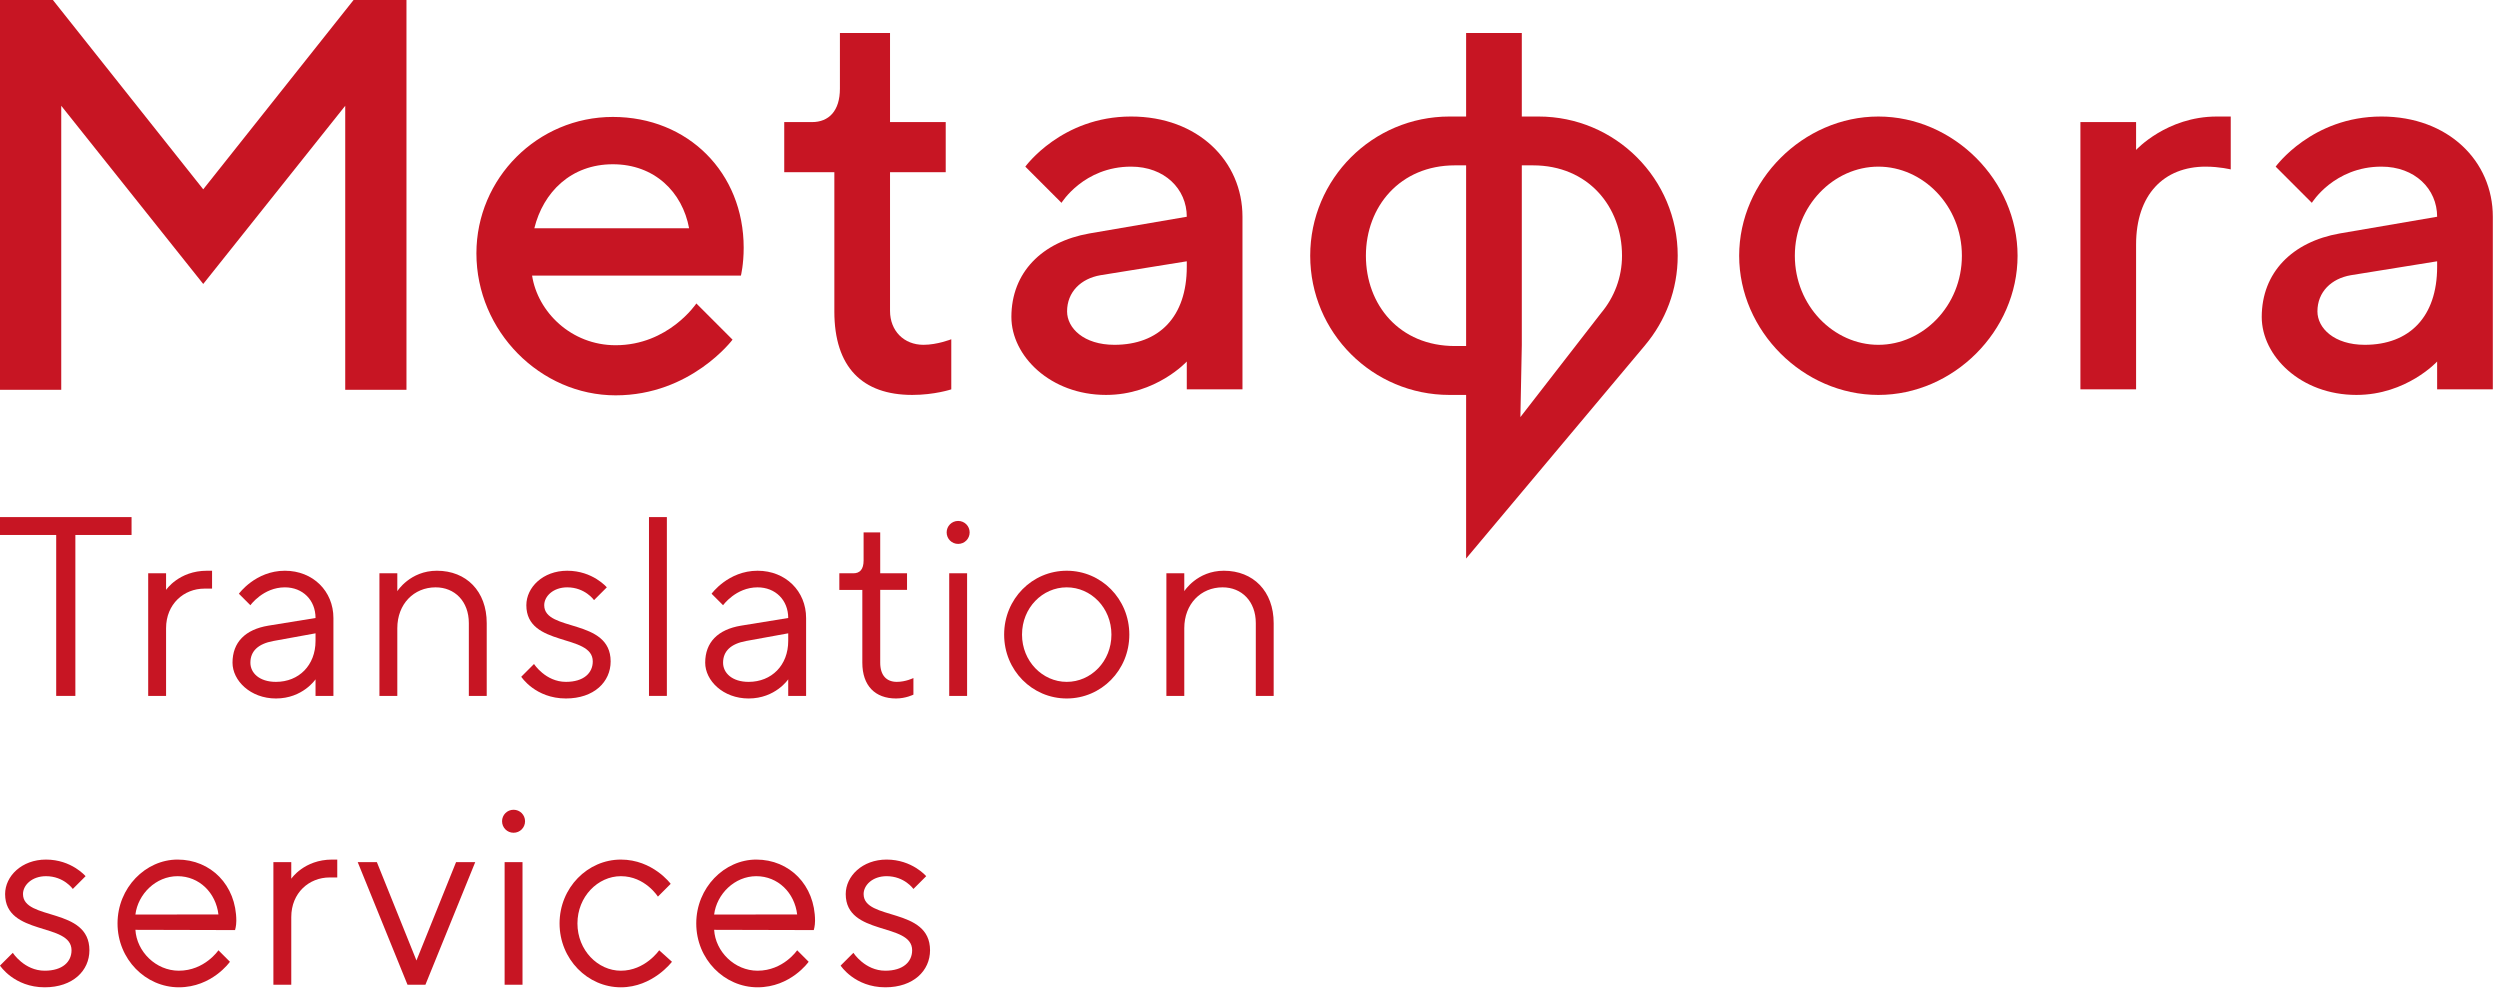 <?xml version="1.0" encoding="UTF-8" standalone="no"?>
<svg xmlns="http://www.w3.org/2000/svg" xmlns:xlink="http://www.w3.org/1999/xlink" xmlns:serif="http://www.serif.com/" width="100%" height="100%" viewBox="0 0 177 70" version="1.1" xml:space="preserve" style="fill-rule:evenodd;clip-rule:evenodd;stroke-linejoin:round;stroke-miterlimit:2;">
  <g id="Layer1001">
    <path id="path6" d="M9.314,36.61l0,1.266l-3.978,0l-0,11.394l-1.357,0l-0,-11.394l-3.979,0l0,-1.266l9.314,0Z" style="fill:#c71523;"></path>
    <path id="path8" d="M15.014,41.674l-0.543,0c-1.447,0 -2.713,1.085 -2.713,2.804l0,4.792l-1.266,0l0,-8.681l1.266,0l0,1.176c0,-0 0.905,-1.357 2.894,-1.357l0.362,0l-0,1.266Z" style="fill:#c71523;"></path>
    <path id="path10" d="M22.34,43.754c-0,-1.266 -0.904,-2.17 -2.17,-2.17c-1.538,-0 -2.442,1.266 -2.442,1.266l-0.814,-0.814c0,-0 1.176,-1.628 3.256,-1.628c1.989,0 3.436,1.447 3.436,3.346l0,5.516l-1.266,0l-0,-1.175c-0,-0 -0.904,1.357 -2.803,1.357c-1.809,-0 -3.075,-1.267 -3.075,-2.533c-0,-1.447 0.904,-2.351 2.532,-2.622l3.346,-0.543Zm-0,1.628l-0,-0.543l-2.984,0.543c-1.086,0.199 -1.628,0.724 -1.628,1.537c-0,0.724 0.633,1.357 1.809,1.357c1.627,-0 2.803,-1.176 2.803,-2.894Z" style="fill:#c71523;"></path>
    <path id="path12" d="M28.13,41.855c-0,0 0.904,-1.447 2.803,-1.447c2.08,0 3.527,1.447 3.527,3.708l-0,5.154l-1.266,0l-0,-5.154c-0,-1.538 -0.995,-2.532 -2.351,-2.532c-1.538,-0 -2.713,1.175 -2.713,2.894l-0,4.792l-1.266,0l-0,-8.681l1.266,0l-0,1.266Z" style="fill:#c71523;"></path>
    <path id="path14" d="M42.058,42.488c0,0 -0.633,-0.904 -1.899,-0.904c-0.994,-0 -1.628,0.633 -1.628,1.266c0,1.899 4.703,0.904 4.703,3.979c0,1.447 -1.176,2.623 -3.166,2.623c-2.17,-0 -3.164,-1.538 -3.164,-1.538l0.904,-0.904c0,-0 0.814,1.266 2.26,1.266c1.267,-0 1.9,-0.633 1.9,-1.447c-0,-1.99 -4.703,-0.995 -4.703,-3.979c0,-1.266 1.176,-2.442 2.894,-2.442c1.809,0 2.803,1.176 2.803,1.176l-0.904,0.904Z" style="fill:#c71523;"></path>
    <rect id="path16" x="45.948" y="36.61" width="1.266" height="12.66" style="fill:#c71523;"></rect>
    <path id="path18" d="M55.806,43.754c0,-1.266 -0.904,-2.17 -2.17,-2.17c-1.538,-0 -2.442,1.266 -2.442,1.266l-0.814,-0.814c0,-0 1.176,-1.628 3.256,-1.628c1.989,0 3.436,1.447 3.436,3.346l0,5.516l-1.266,0l0,-1.175c0,-0 -0.904,1.357 -2.803,1.357c-1.809,-0 -3.075,-1.267 -3.075,-2.533c0,-1.447 0.904,-2.351 2.532,-2.622l3.346,-0.543Zm0,1.628l0,-0.543l-2.984,0.543c-1.085,0.199 -1.628,0.724 -1.628,1.537c0,0.724 0.634,1.357 1.809,1.357c1.628,-0 2.803,-1.176 2.803,-2.894Z" style="fill:#c71523;"></path>
    <path id="path20" d="M61.143,37.695l1.176,0l-0,2.894l1.899,0l0,1.176l-1.899,-0l-0,5.154c-0,0.904 0.452,1.357 1.176,1.357c0.633,-0 1.175,-0.271 1.175,-0.271l0,1.175c0,0 -0.542,0.272 -1.229,0.272c-1.484,-0 -2.388,-0.905 -2.388,-2.533l0,-5.154l-1.628,-0l0,-1.176l0.995,0c0.452,0 0.723,-0.271 0.723,-0.904l0,-1.99Z" style="fill:#c71523;"></path>
    <path id="path22" d="M67.836,36.882c0.453,-0 0.815,0.361 0.815,0.813c-0,0.452 -0.362,0.814 -0.815,0.814c-0.451,0 -0.813,-0.362 -0.813,-0.814c-0,-0.452 0.362,-0.813 0.813,-0.813Zm-0.632,3.707l1.266,0l0,8.681l-1.266,0l-0,-8.681Z" style="fill:#c71523;"></path>
    <path id="path24" d="M75.525,40.408c2.441,0 4.431,1.99 4.431,4.522c-0,2.532 -1.99,4.522 -4.431,4.522c-2.442,-0 -4.432,-1.99 -4.432,-4.522c0,-2.532 1.99,-4.522 4.432,-4.522Zm-0,1.176c-1.719,-0 -3.166,1.447 -3.166,3.346c0,1.881 1.447,3.346 3.166,3.346c1.718,-0 3.164,-1.447 3.164,-3.346c0,-1.899 -1.446,-3.346 -3.164,-3.346Z" style="fill:#c71523;"></path>
    <path id="path26" d="M83.847,41.855c-0,0 0.904,-1.447 2.803,-1.447c2.079,0 3.526,1.447 3.526,3.708l0,5.154l-1.265,0l-0,-5.154c-0,-1.538 -0.995,-2.532 -2.352,-2.532c-1.537,-0 -2.712,1.175 -2.712,2.894l-0,4.792l-1.267,0l0,-8.681l1.267,0l-0,1.266Z" style="fill:#c71523;"></path>
  </g>
  <g id="Layer1002">
    <path id="path29" d="M5.155,62.938c-0,-0 -0.633,-0.904 -1.899,-0.904c-0.995,-0 -1.628,0.633 -1.628,1.266c-0,1.899 4.702,0.904 4.702,3.979c0,1.447 -1.175,2.622 -3.165,2.622c-2.17,0 -3.165,-1.537 -3.165,-1.537l0.905,-0.904c-0,-0.001 0.813,1.266 2.26,1.266c1.266,-0 1.899,-0.633 1.899,-1.447c0,-1.99 -4.702,-0.995 -4.702,-3.979c-0,-1.266 1.176,-2.442 2.894,-2.442c1.808,0 2.803,1.176 2.803,1.176l-0.904,0.904Z" style="fill:#c71523;"></path>
    <path id="path31" d="M9.587,65.832c0.091,1.537 1.447,2.894 3.075,2.894c1.827,-0 2.803,-1.447 2.803,-1.447l0.814,0.814c0,-0 -1.266,1.808 -3.617,1.808c-2.351,0 -4.341,-1.989 -4.341,-4.521c0,-2.533 1.99,-4.522 4.251,-4.522c2.351,0 4.159,1.809 4.159,4.341c0,0.361 -0.09,0.651 -0.09,0.651l-7.054,-0.018Zm0,-1.085l5.878,-0.001c-0.181,-1.537 -1.356,-2.712 -2.893,-2.712c-1.538,-0 -2.804,1.266 -2.985,2.713Z" style="fill:#c71523;"></path>
    <path id="path33" d="M23.878,62.124l-0.543,0c-1.447,0 -2.713,1.085 -2.713,2.804l0,4.792l-1.266,0l0,-8.681l1.266,-0l0,1.176c0,-0 0.904,-1.357 2.894,-1.357l0.362,0l-0,1.266Z" style="fill:#c71523;"></path>
    <path id="path35" d="M28.852,69.72l-3.526,-8.681l1.356,-0l2.803,6.963l2.804,-6.963l1.357,-0l-3.527,8.681l-1.267,0Z" style="fill:#c71523;"></path>
    <path id="path37" d="M36.36,57.331c0.453,0 0.814,0.362 0.814,0.814c0,0.452 -0.361,0.814 -0.814,0.814c-0.452,0 -0.814,-0.362 -0.814,-0.814c0,-0.452 0.362,-0.814 0.814,-0.814Zm-0.633,3.708l1.267,-0l-0,8.681l-1.267,0l0,-8.681Z" style="fill:#c71523;"></path>
    <path id="path39" d="M43.958,60.858c2.26,0 3.527,1.718 3.527,1.718l-0.905,0.905c0,-0 -0.904,-1.447 -2.622,-1.447c-1.628,-0 -3.075,1.447 -3.075,3.346c-0,1.899 1.447,3.346 3.075,3.346c1.718,-0 2.712,-1.447 2.712,-1.447l0.905,0.814c-0,-0 -1.357,1.808 -3.617,1.808c-2.352,0 -4.341,-1.989 -4.341,-4.521c0,-2.533 1.989,-4.522 4.341,-4.522Z" style="fill:#c71523;"></path>
    <path id="path41" d="M50.561,65.832c0.09,1.537 1.447,2.894 3.075,2.894c1.826,-0 2.803,-1.447 2.803,-1.447l0.814,0.814c0,-0 -1.266,1.808 -3.617,1.808c-2.352,0 -4.341,-1.989 -4.341,-4.521c0,-2.533 1.989,-4.522 4.25,-4.522c2.351,0 4.16,1.809 4.16,4.341c-0,0.361 -0.09,0.651 -0.09,0.651l-7.054,-0.018Zm0,-1.085l5.878,-0.001c-0.181,-1.537 -1.356,-2.712 -2.894,-2.712c-1.537,-0 -2.803,1.266 -2.984,2.713Z" style="fill:#c71523;"></path>
    <path id="path43" d="M64.671,62.938c-0,-0 -0.634,-0.904 -1.899,-0.904c-0.995,-0 -1.628,0.633 -1.628,1.266c-0,1.899 4.703,0.904 4.703,3.979c-0,1.447 -1.176,2.622 -3.166,2.622c-2.17,0 -3.165,-1.537 -3.165,-1.537l0.904,-0.904c0,-0.001 0.814,1.266 2.261,1.266c1.266,-0 1.899,-0.633 1.899,-1.447c0,-1.99 -4.702,-0.995 -4.702,-3.979c-0,-1.266 1.175,-2.442 2.894,-2.442c1.808,0 2.803,1.176 2.803,1.176l-0.904,0.904Z" style="fill:#c71523;"></path>
  </g>
  <path id="path47" d="M25.033,0l3.745,0l0,27.596l-4.336,-0l0,-20.106l-10.053,12.615l-10.053,-12.615l0,20.106l-4.336,-0l0,-27.596l3.745,0l10.644,13.404l10.644,-13.404Z" style="fill:#c71523;"></path>
  <path id="path49" d="M37.672,19.514c0.395,2.562 2.76,4.928 5.914,4.928c3.745,-0 5.716,-2.957 5.716,-2.957l2.562,2.563c0,-0 -2.956,3.942 -8.278,3.942c-5.322,-0 -9.856,-4.534 -9.856,-10.053c-0,-5.322 4.337,-9.658 9.659,-9.658c5.322,-0 9.264,3.942 9.264,9.264c-0,1.183 -0.197,1.971 -0.197,1.971l-14.784,0Zm0.158,-3.351l10.959,-0c-0.472,-2.562 -2.444,-4.533 -5.4,-4.533c-2.957,-0 -4.928,1.971 -5.559,4.533Z" style="fill:#c71523;"></path>
  <path id="path51" d="M59.466,2.337l3.548,-0l0,6.307l3.943,0l-0,3.548l-3.943,0l0,9.817c0,1.419 0.986,2.404 2.366,2.404c0.985,-0 1.971,-0.394 1.971,-0.394l-0,3.548c-0,0 -1.183,0.394 -2.76,0.394c-3.548,0 -5.519,-1.971 -5.519,-5.913l0,-9.856l-3.548,0l0,-3.548l1.971,0c1.183,0 1.971,-0.788 1.971,-2.365l0,-3.942Z" style="fill:#c71523;"></path>
  <path id="path53" d="M84.024,27.567l0,-1.971c0,0 -2.168,2.365 -5.716,2.365c-3.942,0 -6.702,-2.759 -6.702,-5.519c0,-3.154 2.169,-5.322 5.519,-5.913l6.899,-1.183c0,-1.971 -1.577,-3.548 -3.942,-3.548c-3.351,-0 -4.928,2.563 -4.928,2.563l-2.562,-2.563c-0,-0 2.562,-3.548 7.49,-3.548c4.731,0 7.885,3.154 7.885,7.096l-0,12.221l-3.943,0Zm0,-8.673l0,-0.394l-6.11,0.985c-1.38,0.237 -2.365,1.183 -2.365,2.563c-0,1.182 1.182,2.365 3.35,2.365c3.154,-0 5.125,-1.971 5.125,-5.519Z" style="fill:#c71523;"></path>
  <path id="path55" d="M132.989,8.25c5.322,0 9.855,4.534 9.855,9.856c0,5.321 -4.533,9.855 -9.855,9.855c-5.322,0 -9.856,-4.534 -9.856,-9.855c0,-5.322 4.534,-9.856 9.856,-9.856Zm-0,3.548c-3.154,-0 -5.914,2.76 -5.914,6.308c0,3.548 2.76,6.307 5.914,6.307c3.153,-0 5.913,-2.759 5.913,-6.307c0,-3.548 -2.76,-6.308 -5.913,-6.308Z" style="fill:#c71523;"></path>
  <path id="path57" d="M156.163,11.798c-2.957,-0 -4.928,1.971 -4.928,5.519l-0,10.25l-3.942,-0l-0,-18.923l3.942,0l-0,1.971c-0,0 2.168,-2.365 5.716,-2.365l0.986,0l-0,3.745c-0,0 -0.789,-0.197 -1.774,-0.197Z" style="fill:#c71523;"></path>
  <path id="path59" d="M172.549,27.567l0,-1.971c0,0 -2.168,2.365 -5.716,2.365c-3.942,0 -6.702,-2.759 -6.702,-5.519c0,-3.154 2.169,-5.322 5.519,-5.913l6.899,-1.183c0,-1.971 -1.577,-3.548 -3.942,-3.548c-3.351,-0 -4.928,2.563 -4.928,2.563l-2.562,-2.563c-0,-0 2.563,-3.548 7.49,-3.548c4.731,0 7.885,3.154 7.885,7.096l-0,12.221l-3.943,0Zm0,-8.673l0,-0.394l-6.11,0.985c-1.38,0.237 -2.365,1.183 -2.365,2.563c-0,1.182 1.182,2.365 3.35,2.365c3.154,-0 5.125,-1.971 5.125,-5.519Z" style="fill:#c71523;"></path>
  <path id="path61" d="M118.782,18.106c-0,-5.443 -4.413,-9.856 -9.856,-9.856l-1.182,-0l-0,-5.913l-3.943,-0l0,5.913l-1.182,-0c-5.443,-0 -9.856,4.413 -9.856,9.856l0,-0c0,5.443 4.413,9.855 9.856,9.855l1.182,0l0,11.583l12.679,-15.111l-0.001,-0.001c1.436,-1.712 2.303,-3.917 2.303,-6.326l-0,-0Zm-14.981,6.393l-0.793,0c-3.925,0 -6.302,-2.913 -6.302,-6.393c-0,-3.481 2.418,-6.399 6.302,-6.399l0.793,0l0,12.792Zm9.565,-2.347l-5.722,7.378l0.1,-5.09l-0,-12.733l0.793,0c3.899,0 6.302,2.918 6.302,6.399c-0,1.54 -0.555,2.951 -1.473,4.046Z" style="fill:#c71523;"></path>
</svg>
